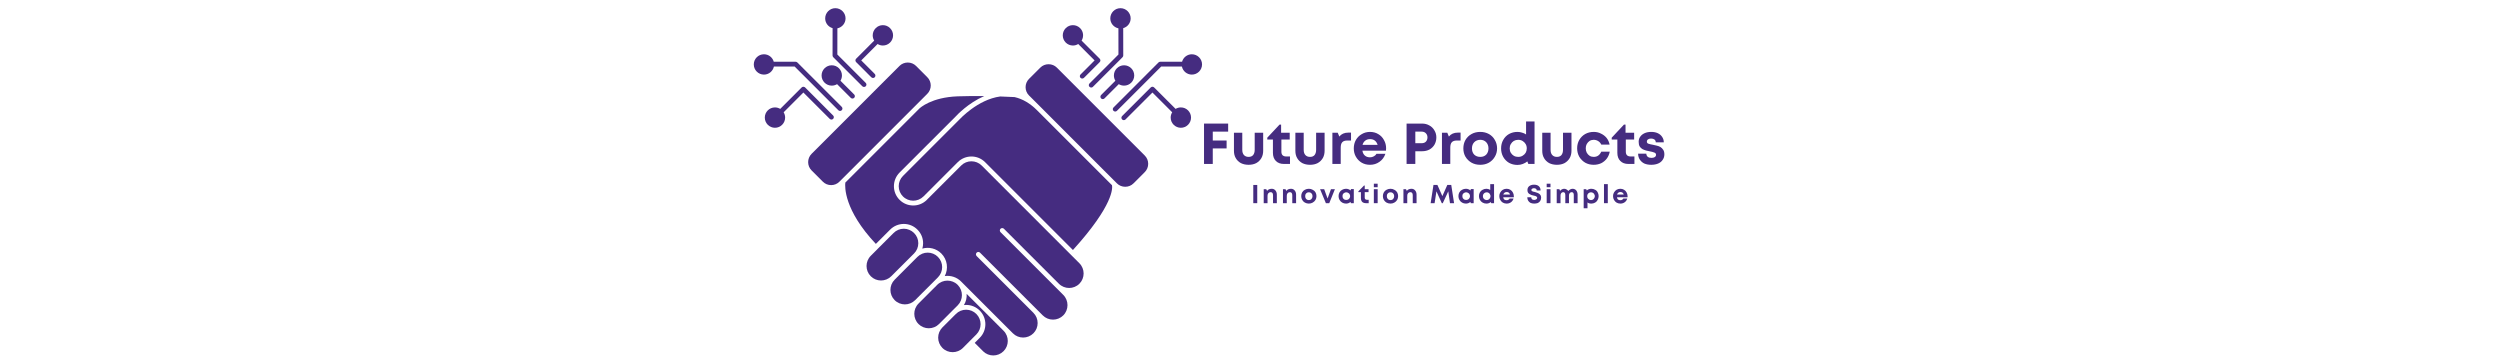 <?xml version="1.0" encoding="UTF-8"?> <svg xmlns="http://www.w3.org/2000/svg" xmlns:xlink="http://www.w3.org/1999/xlink" width="369" zoomAndPan="magnify" viewBox="0 0 276.75 39.75" height="53" preserveAspectRatio="xMidYMid meet" version="1.0"><defs><g></g><clipPath id="59dc41a24a"><path d="M 106 32 L 112 32 L 112 39.5 L 106 39.5 Z M 106 32 " clip-rule="nonzero"></path></clipPath><clipPath id="cbc142cba0"><path d="M 123 6 L 133.332 6 L 133.332 13 L 123 13 Z M 123 6 " clip-rule="nonzero"></path></clipPath><clipPath id="cbf2a6a3df"><path d="M 120 0.906 L 126 0.906 L 126 10 L 120 10 Z M 120 0.906 " clip-rule="nonzero"></path></clipPath><clipPath id="234bfdcb56"><path d="M 83.398 6 L 94 6 L 94 13 L 83.398 13 Z M 83.398 6 " clip-rule="nonzero"></path></clipPath><clipPath id="8c7294e0f4"><path d="M 91 0.906 L 96 0.906 L 96 10 L 91 10 Z M 91 0.906 " clip-rule="nonzero"></path></clipPath></defs><g clip-path="url(#59dc41a24a)"><path fill="#452c80" d="M 111.09 38.879 C 110.469 39.504 109.453 39.504 108.824 38.883 C 108.824 38.883 108.824 38.879 108.824 38.879 L 107.902 37.957 L 108.457 37.398 C 109.289 36.566 109.289 35.215 108.457 34.379 C 108.055 33.977 107.52 33.754 106.949 33.754 C 106.867 33.754 106.789 33.762 106.707 33.77 C 106.938 33.391 107.039 32.957 107.008 32.531 L 111.102 36.621 C 111.719 37.246 111.715 38.258 111.09 38.879 Z M 111.09 38.879 " fill-opacity="1" fill-rule="nonzero"></path></g><path fill="#452c80" d="M 108.082 37.023 L 107.336 37.77 L 106.594 38.516 C 105.969 39.141 104.949 39.141 104.324 38.516 C 104.023 38.211 103.855 37.809 103.855 37.379 C 103.855 36.953 104.023 36.551 104.324 36.246 L 105.676 34.895 L 105.816 34.758 C 106.117 34.453 106.52 34.285 106.949 34.285 C 107.375 34.285 107.781 34.453 108.082 34.758 C 108.707 35.383 108.707 36.398 108.082 37.023 Z M 108.082 37.023 " fill-opacity="1" fill-rule="nonzero"></path><path fill="#452c80" d="M 106.016 33.805 L 105.438 34.379 L 104.695 35.125 L 103.949 35.871 C 103.324 36.496 102.309 36.496 101.68 35.871 C 101.059 35.246 101.055 34.23 101.68 33.605 C 101.68 33.602 101.68 33.602 101.68 33.602 L 103.457 31.824 C 103.461 31.824 103.461 31.824 103.461 31.824 L 103.75 31.531 C 104.375 30.91 105.387 30.91 106.012 31.531 C 106.016 31.535 106.016 31.535 106.016 31.535 L 106.027 31.547 C 106.641 32.172 106.637 33.18 106.016 33.805 Z M 106.016 33.805 " fill-opacity="1" fill-rule="nonzero"></path><path fill="#452c80" d="M 103.828 30.703 L 103.375 31.156 C 103.375 31.16 103.375 31.16 103.375 31.16 L 102.051 32.48 L 101.305 33.227 C 100.68 33.852 99.664 33.852 99.039 33.227 C 98.414 32.602 98.414 31.586 99.039 30.961 L 100.816 29.18 L 101.559 28.438 C 102.188 27.809 103.203 27.809 103.828 28.438 C 104.453 29.062 104.453 30.078 103.828 30.703 Z M 103.828 30.703 " fill-opacity="1" fill-rule="nonzero"></path><path fill="#452c80" d="M 101.656 26.926 C 101.656 27.355 101.488 27.758 101.184 28.062 L 98.66 30.582 C 98.035 31.207 97.02 31.207 96.395 30.582 C 95.77 29.957 95.77 28.941 96.395 28.316 L 97.137 27.574 C 97.137 27.57 97.137 27.57 97.141 27.57 C 97.141 27.57 97.141 27.57 97.141 27.566 L 98.918 25.793 C 99.219 25.488 99.621 25.324 100.051 25.32 C 100.266 25.32 100.473 25.363 100.664 25.445 C 100.855 25.523 101.035 25.641 101.184 25.793 C 101.488 26.094 101.656 26.496 101.656 26.926 Z M 101.656 26.926 " fill-opacity="1" fill-rule="nonzero"></path><path fill="#452c80" d="M 127.105 18.137 C 127.105 18.48 126.973 18.809 126.727 19.051 L 125.477 20.301 C 125.234 20.543 124.91 20.676 124.562 20.676 C 124.215 20.676 123.891 20.543 123.645 20.301 L 118.488 15.145 L 115.172 11.824 C 115.168 11.824 115.168 11.824 115.168 11.82 L 113.91 10.566 C 113.406 10.062 113.406 9.242 113.91 8.734 L 115.164 7.484 C 115.406 7.242 115.73 7.109 116.078 7.109 C 116.426 7.109 116.75 7.242 116.992 7.484 L 126.727 17.219 C 126.973 17.465 127.105 17.789 127.105 18.137 Z M 127.105 18.137 " fill-opacity="1" fill-rule="nonzero"></path><path fill="#452c80" d="M 102.656 10.379 L 101.398 11.641 C 101.387 11.648 101.379 11.656 101.379 11.66 L 94.336 18.703 L 92.922 20.113 C 92.68 20.359 92.355 20.492 92.008 20.492 C 91.66 20.492 91.336 20.359 91.09 20.113 L 89.84 18.863 C 89.336 18.359 89.336 17.539 89.84 17.031 L 99.574 7.297 C 99.816 7.055 100.145 6.922 100.488 6.922 C 100.836 6.922 101.16 7.055 101.406 7.297 L 102.656 8.551 C 103.16 9.055 103.16 9.875 102.656 10.379 Z M 102.656 10.379 " fill-opacity="1" fill-rule="nonzero"></path><path fill="#452c80" d="M 119.488 31.41 C 118.863 32.035 117.844 32.035 117.219 31.41 L 111.133 25.324 C 111.031 25.223 110.863 25.223 110.758 25.324 C 110.656 25.43 110.656 25.598 110.758 25.699 L 117.703 32.645 C 118.328 33.27 118.328 34.289 117.703 34.914 C 117.398 35.215 116.996 35.383 116.57 35.383 C 116.141 35.383 115.738 35.215 115.434 34.914 L 108.488 27.969 C 108.387 27.863 108.219 27.863 108.113 27.969 C 108.012 28.07 108.012 28.238 108.113 28.344 L 114.395 34.625 C 114.395 34.625 114.398 34.625 114.398 34.629 C 114.699 34.93 114.867 35.332 114.867 35.762 C 114.867 36.191 114.699 36.594 114.398 36.895 C 113.77 37.523 112.754 37.523 112.129 36.898 L 111.477 36.246 C 111.473 36.242 111.473 36.238 111.469 36.234 C 111.465 36.234 111.465 36.23 111.461 36.23 L 106.402 31.172 C 106.398 31.168 106.398 31.164 106.391 31.16 C 105.902 30.668 105.227 30.469 104.586 30.559 C 105.008 29.754 104.879 28.734 104.203 28.059 C 103.637 27.492 102.824 27.312 102.102 27.52 C 102.156 27.328 102.188 27.129 102.188 26.926 C 102.188 26.355 101.965 25.82 101.559 25.418 C 101.156 25.012 100.621 24.789 100.051 24.789 C 99.48 24.793 98.945 25.012 98.539 25.418 L 96.957 27 C 93.414 23.242 93.523 20.656 93.578 20.211 L 101.762 12.027 C 101.84 11.949 103.105 10.766 106.027 10.664 C 107.043 10.629 108.051 10.625 108.949 10.637 C 107.172 11.406 105.926 12.75 105.812 12.875 L 99.582 19.102 C 99.18 19.508 98.957 20.043 98.957 20.613 C 98.957 21.184 99.18 21.719 99.582 22.121 C 100.414 22.957 101.77 22.957 102.602 22.125 C 102.605 22.121 102.605 22.121 102.605 22.117 L 106.402 18.324 C 107.027 17.699 108.043 17.699 108.672 18.324 L 119.488 29.141 C 120.113 29.766 120.113 30.785 119.488 31.41 Z M 119.488 31.41 " fill-opacity="1" fill-rule="nonzero"></path><path fill="#452c80" d="M 118.773 27.676 L 109.047 17.949 C 108.629 17.531 108.082 17.324 107.539 17.324 C 106.992 17.324 106.445 17.531 106.027 17.949 L 102.227 21.75 C 102.227 21.75 102.227 21.75 102.223 21.75 C 101.598 22.375 100.582 22.371 99.957 21.746 C 99.656 21.445 99.488 21.043 99.488 20.613 C 99.488 20.184 99.656 19.781 99.957 19.48 L 106.191 13.246 C 106.195 13.242 106.199 13.238 106.203 13.234 C 106.227 13.211 108.234 11.012 110.723 10.68 C 111.527 10.703 112.102 10.734 112.293 10.746 L 112.324 10.75 C 113.203 10.953 114.031 11.438 114.789 12.195 L 123.098 20.504 C 123.156 20.773 123.324 22.66 118.773 27.676 Z M 118.773 27.676 " fill-opacity="1" fill-rule="nonzero"></path><path fill="#452c80" d="M 131.848 13.016 C 131.848 13.637 131.344 14.145 130.723 14.145 C 130.102 14.145 129.594 13.637 129.594 13.016 C 129.594 12.801 129.656 12.602 129.762 12.43 L 127.574 10.242 L 124.742 13.074 C 124.742 13.074 124.742 13.074 124.742 13.078 C 124.738 13.078 124.738 13.078 124.738 13.078 L 124.594 13.223 C 124.543 13.277 124.473 13.301 124.406 13.301 C 124.34 13.301 124.27 13.277 124.219 13.223 C 124.113 13.121 124.113 12.953 124.219 12.848 L 124.367 12.699 C 124.367 12.699 124.371 12.695 124.371 12.695 L 127.387 9.68 C 127.438 9.629 127.508 9.602 127.574 9.602 C 127.641 9.602 127.711 9.629 127.762 9.68 L 129.219 11.137 L 130.141 12.055 C 130.309 11.949 130.508 11.891 130.723 11.891 C 131.344 11.891 131.848 12.395 131.848 13.016 Z M 131.848 13.016 " fill-opacity="1" fill-rule="nonzero"></path><path fill="#452c80" d="M 121.738 6.875 L 120.141 8.473 L 119.988 8.621 C 119.938 8.672 119.871 8.695 119.801 8.695 C 119.734 8.695 119.668 8.672 119.613 8.617 C 119.512 8.516 119.512 8.348 119.617 8.242 L 119.754 8.109 C 119.754 8.102 119.762 8.098 119.766 8.094 L 121.172 6.688 L 120.543 6.059 L 119.359 4.871 C 119.184 4.98 118.984 5.039 118.773 5.039 C 118.473 5.039 118.191 4.922 117.977 4.711 C 117.539 4.27 117.539 3.555 117.977 3.117 C 118.191 2.902 118.473 2.785 118.773 2.785 C 119.074 2.785 119.355 2.902 119.57 3.117 C 119.945 3.488 119.996 4.062 119.734 4.496 L 121.734 6.496 C 121.762 6.523 121.781 6.555 121.793 6.586 C 121.809 6.617 121.816 6.652 121.816 6.688 C 121.816 6.758 121.785 6.824 121.738 6.875 Z M 121.738 6.875 " fill-opacity="1" fill-rule="nonzero"></path><g clip-path="url(#cbc142cba0)"><path fill="#452c80" d="M 133.066 7.133 C 133.066 7.754 132.559 8.258 131.938 8.258 C 131.398 8.258 130.945 7.875 130.836 7.367 L 128.543 7.367 L 123.641 12.27 C 123.59 12.32 123.52 12.348 123.453 12.348 C 123.387 12.348 123.316 12.32 123.266 12.27 C 123.16 12.168 123.16 12 123.266 11.895 L 128.246 6.914 C 128.297 6.863 128.363 6.836 128.434 6.836 L 130.855 6.836 C 130.984 6.359 131.422 6.008 131.938 6.008 C 132.559 6.008 133.066 6.512 133.066 7.133 Z M 133.066 7.133 " fill-opacity="1" fill-rule="nonzero"></path></g><g clip-path="url(#cbf2a6a3df)"><path fill="#452c80" d="M 124.266 6.332 L 120.984 9.613 C 120.934 9.664 120.867 9.691 120.797 9.691 C 120.73 9.691 120.66 9.664 120.609 9.613 C 120.504 9.512 120.504 9.344 120.609 9.238 L 123.812 6.035 L 123.809 3.137 C 123.297 3.031 122.91 2.578 122.91 2.035 C 122.91 1.414 123.414 0.906 124.035 0.906 C 124.656 0.906 125.164 1.414 125.164 2.035 C 125.164 2.551 124.812 2.984 124.34 3.117 L 124.344 6.145 C 124.344 6.215 124.316 6.281 124.266 6.332 Z M 124.266 6.332 " fill-opacity="1" fill-rule="nonzero"></path></g><path fill="#452c80" d="M 123.805 9.359 L 122.414 10.746 C 122.414 10.75 122.41 10.75 122.41 10.75 C 122.41 10.754 122.406 10.754 122.406 10.754 L 122.266 10.895 C 122.215 10.949 122.145 10.973 122.078 10.973 C 122.012 10.973 121.941 10.949 121.891 10.895 C 121.789 10.793 121.789 10.625 121.891 10.52 L 122.035 10.375 C 122.035 10.375 122.039 10.371 122.039 10.371 L 123.473 8.938 C 123.367 8.77 123.309 8.57 123.309 8.355 C 123.309 7.734 123.812 7.227 124.434 7.227 C 125.055 7.227 125.559 7.734 125.559 8.355 C 125.559 8.977 125.055 9.48 124.434 9.48 C 124.219 9.48 124.02 9.418 123.848 9.316 Z M 123.805 9.359 " fill-opacity="1" fill-rule="nonzero"></path><path fill="#452c80" d="M 94.555 10.457 C 94.66 10.559 94.66 10.73 94.555 10.832 C 94.504 10.883 94.434 10.91 94.367 10.91 C 94.301 10.91 94.23 10.883 94.18 10.832 L 94.098 10.75 C 94.098 10.746 94.094 10.746 94.094 10.746 L 92.664 9.316 C 92.492 9.418 92.293 9.48 92.078 9.48 C 91.457 9.48 90.949 8.977 90.949 8.355 C 90.949 7.734 91.457 7.227 92.078 7.227 C 92.699 7.227 93.203 7.734 93.203 8.355 C 93.203 8.57 93.141 8.77 93.039 8.938 L 94.469 10.371 C 94.477 10.375 94.48 10.379 94.484 10.387 Z M 94.555 10.457 " fill-opacity="1" fill-rule="nonzero"></path><path fill="#452c80" d="M 98.531 4.711 C 98.32 4.922 98.035 5.039 97.734 5.039 C 97.527 5.039 97.324 4.98 97.152 4.871 L 95.34 6.688 L 96.746 8.094 L 96.758 8.109 L 96.832 8.18 C 96.934 8.281 96.934 8.449 96.832 8.555 C 96.781 8.605 96.711 8.633 96.645 8.633 C 96.578 8.633 96.508 8.605 96.457 8.555 L 96.375 8.473 C 96.371 8.473 96.371 8.473 96.371 8.473 L 94.773 6.875 C 94.723 6.824 94.695 6.758 94.695 6.688 C 94.695 6.617 94.723 6.547 94.773 6.5 L 96.773 4.496 C 96.668 4.324 96.609 4.121 96.609 3.914 C 96.609 3.613 96.727 3.328 96.941 3.117 C 97.152 2.902 97.434 2.785 97.738 2.785 C 98.039 2.785 98.32 2.902 98.531 3.117 C 98.973 3.555 98.973 4.27 98.531 4.711 Z M 98.531 4.711 " fill-opacity="1" fill-rule="nonzero"></path><g clip-path="url(#234bfdcb56)"><path fill="#452c80" d="M 93.18 12.203 C 93.129 12.258 93.062 12.281 92.992 12.281 C 92.926 12.281 92.855 12.258 92.805 12.203 L 87.969 7.367 L 85.672 7.367 C 85.562 7.875 85.113 8.258 84.57 8.258 C 83.949 8.258 83.445 7.754 83.445 7.133 C 83.445 6.512 83.949 6.008 84.57 6.008 C 85.09 6.008 85.523 6.359 85.656 6.836 L 88.078 6.836 C 88.148 6.836 88.215 6.863 88.266 6.914 L 93.18 11.828 C 93.285 11.934 93.285 12.102 93.18 12.203 Z M 93.18 12.203 " fill-opacity="1" fill-rule="nonzero"></path></g><g clip-path="url(#8c7294e0f4)"><path fill="#452c80" d="M 95.836 9.176 C 95.941 9.277 95.941 9.445 95.836 9.551 C 95.785 9.602 95.719 9.625 95.648 9.625 C 95.582 9.625 95.512 9.602 95.461 9.551 L 92.242 6.332 C 92.195 6.281 92.164 6.215 92.164 6.145 L 92.168 3.117 C 91.695 2.984 91.348 2.551 91.348 2.035 C 91.348 1.414 91.855 0.906 92.473 0.906 C 93.094 0.906 93.602 1.414 93.602 2.035 C 93.602 2.578 93.215 3.031 92.699 3.137 L 92.695 6.035 Z M 95.836 9.176 " fill-opacity="1" fill-rule="nonzero"></path></g><path fill="#452c80" d="M 92.227 12.785 C 92.332 12.887 92.332 13.055 92.227 13.16 C 92.176 13.211 92.105 13.238 92.039 13.238 C 91.973 13.238 91.902 13.211 91.852 13.16 L 88.934 10.242 L 86.75 12.43 C 86.852 12.602 86.914 12.801 86.914 13.016 C 86.914 13.637 86.41 14.145 85.789 14.145 C 85.168 14.145 84.664 13.637 84.664 13.016 C 84.664 12.395 85.168 11.891 85.789 11.891 C 86.004 11.891 86.203 11.953 86.371 12.055 L 88.746 9.68 C 88.762 9.668 88.773 9.656 88.789 9.645 C 88.805 9.637 88.82 9.629 88.836 9.621 C 88.914 9.59 89.004 9.598 89.078 9.645 C 89.078 9.645 89.078 9.645 89.082 9.645 C 89.082 9.648 89.086 9.648 89.086 9.648 C 89.098 9.66 89.113 9.668 89.125 9.68 L 92.141 12.699 C 92.148 12.703 92.152 12.707 92.156 12.711 Z M 92.227 12.785 " fill-opacity="1" fill-rule="nonzero"></path><g fill="#452c80" fill-opacity="1"><g transform="translate(132.769, 18.149)"><g><path d="M 3.188 -3.578 L 1.484 -3.578 L 1.484 -2.594 L 3.016 -2.594 L 3.016 -1.719 L 1.484 -1.719 L 1.484 0 L 0.516 0 L 0.516 -4.469 L 3.188 -4.469 Z M 3.188 -3.578 "></path></g></g></g><g fill="#452c80" fill-opacity="1"><g transform="translate(136.192, 18.149)"><g><path d="M 2.031 0.094 C 1.707 0.094 1.422 0.031 1.172 -0.094 C 0.93 -0.227 0.742 -0.41 0.609 -0.641 C 0.473 -0.867 0.406 -1.141 0.406 -1.453 L 0.406 -3.453 L 1.328 -3.453 L 1.328 -1.562 C 1.328 -1.312 1.391 -1.117 1.516 -0.984 C 1.641 -0.848 1.812 -0.781 2.031 -0.781 C 2.25 -0.781 2.414 -0.848 2.531 -0.984 C 2.645 -1.129 2.703 -1.32 2.703 -1.562 L 2.703 -3.453 L 3.641 -3.453 L 3.641 -1.453 C 3.641 -1.141 3.57 -0.867 3.438 -0.641 C 3.301 -0.41 3.113 -0.227 2.875 -0.094 C 2.633 0.031 2.352 0.094 2.031 0.094 Z M 2.031 0.094 "></path></g></g></g><g fill="#452c80" fill-opacity="1"><g transform="translate(140.241, 18.149)"><g><path d="M 2.141 -0.828 L 2.562 -0.828 L 2.562 0 L 1.891 0 C 1.516 0 1.219 -0.109 1 -0.328 C 0.781 -0.547 0.672 -0.848 0.672 -1.234 L 0.672 -2.703 L 0.047 -2.703 L 0.047 -2.906 L 1.406 -4.359 L 1.578 -4.359 L 1.578 -3.453 L 2.531 -3.453 L 2.531 -2.703 L 1.609 -2.703 L 1.609 -1.359 C 1.609 -1.191 1.648 -1.062 1.734 -0.969 C 1.828 -0.875 1.961 -0.828 2.141 -0.828 Z M 2.141 -0.828 "></path></g></g></g><g fill="#452c80" fill-opacity="1"><g transform="translate(142.992, 18.149)"><g><path d="M 2.031 0.094 C 1.707 0.094 1.422 0.031 1.172 -0.094 C 0.93 -0.227 0.742 -0.41 0.609 -0.641 C 0.473 -0.867 0.406 -1.141 0.406 -1.453 L 0.406 -3.453 L 1.328 -3.453 L 1.328 -1.562 C 1.328 -1.312 1.391 -1.117 1.516 -0.984 C 1.641 -0.848 1.812 -0.781 2.031 -0.781 C 2.25 -0.781 2.414 -0.848 2.531 -0.984 C 2.645 -1.129 2.703 -1.32 2.703 -1.562 L 2.703 -3.453 L 3.641 -3.453 L 3.641 -1.453 C 3.641 -1.141 3.57 -0.867 3.438 -0.641 C 3.301 -0.41 3.113 -0.227 2.875 -0.094 C 2.633 0.031 2.352 0.094 2.031 0.094 Z M 2.031 0.094 "></path></g></g></g><g fill="#452c80" fill-opacity="1"><g transform="translate(147.042, 18.149)"><g><path d="M 2.219 -3.469 L 2.516 -3.469 L 2.516 -2.594 L 2.109 -2.594 C 1.848 -2.594 1.66 -2.531 1.547 -2.406 C 1.43 -2.281 1.375 -2.078 1.375 -1.797 L 1.375 0 L 0.453 0 L 0.453 -3.453 L 1.047 -3.453 L 1.219 -3.031 C 1.445 -3.32 1.781 -3.469 2.219 -3.469 Z M 2.219 -3.469 "></path></g></g></g><g fill="#452c80" fill-opacity="1"><g transform="translate(149.645, 18.149)"><g><path d="M 3.797 -1.734 C 3.797 -1.648 3.789 -1.562 3.781 -1.469 L 1.172 -1.469 C 1.211 -1.227 1.305 -1.047 1.453 -0.922 C 1.598 -0.797 1.785 -0.734 2.016 -0.734 C 2.172 -0.734 2.312 -0.77 2.438 -0.844 C 2.57 -0.914 2.672 -1.008 2.734 -1.125 L 3.719 -1.125 C 3.594 -0.75 3.375 -0.453 3.062 -0.234 C 2.758 -0.016 2.41 0.094 2.016 0.094 C 1.672 0.094 1.363 0.016 1.094 -0.141 C 0.82 -0.305 0.609 -0.523 0.453 -0.797 C 0.297 -1.066 0.219 -1.375 0.219 -1.719 C 0.219 -2.07 0.297 -2.383 0.453 -2.656 C 0.609 -2.926 0.82 -3.141 1.094 -3.297 C 1.363 -3.461 1.672 -3.547 2.016 -3.547 C 2.367 -3.547 2.676 -3.461 2.938 -3.297 C 3.207 -3.141 3.414 -2.922 3.562 -2.641 C 3.719 -2.367 3.797 -2.066 3.797 -1.734 Z M 2.016 -2.75 C 1.805 -2.75 1.629 -2.691 1.484 -2.578 C 1.336 -2.461 1.238 -2.305 1.188 -2.109 L 2.859 -2.109 C 2.723 -2.535 2.441 -2.75 2.016 -2.75 Z M 2.016 -2.75 "></path></g></g></g><g fill="#452c80" fill-opacity="1"><g transform="translate(153.663, 18.149)"><g></g></g></g><g fill="#452c80" fill-opacity="1"><g transform="translate(155.192, 18.149)"><g><path d="M 2.234 -4.469 C 2.535 -4.469 2.801 -4.398 3.031 -4.266 C 3.27 -4.141 3.457 -3.957 3.594 -3.719 C 3.738 -3.488 3.812 -3.227 3.812 -2.938 C 3.812 -2.645 3.742 -2.379 3.609 -2.141 C 3.473 -1.91 3.285 -1.727 3.047 -1.594 C 2.805 -1.469 2.535 -1.406 2.234 -1.406 L 1.484 -1.406 L 1.484 0 L 0.516 0 L 0.516 -4.469 Z M 2.188 -2.297 C 2.383 -2.297 2.539 -2.352 2.656 -2.469 C 2.77 -2.594 2.828 -2.75 2.828 -2.938 C 2.828 -3.125 2.77 -3.273 2.656 -3.391 C 2.539 -3.516 2.383 -3.578 2.188 -3.578 L 1.484 -3.578 L 1.484 -2.297 Z M 2.188 -2.297 "></path></g></g></g><g fill="#452c80" fill-opacity="1"><g transform="translate(159.171, 18.149)"><g><path d="M 2.219 -3.469 L 2.516 -3.469 L 2.516 -2.594 L 2.109 -2.594 C 1.848 -2.594 1.66 -2.531 1.547 -2.406 C 1.43 -2.281 1.375 -2.078 1.375 -1.797 L 1.375 0 L 0.453 0 L 0.453 -3.453 L 1.047 -3.453 L 1.219 -3.031 C 1.445 -3.32 1.781 -3.469 2.219 -3.469 Z M 2.219 -3.469 "></path></g></g></g><g fill="#452c80" fill-opacity="1"><g transform="translate(161.774, 18.149)"><g><path d="M 2.094 0.094 C 1.727 0.094 1.406 0.016 1.125 -0.141 C 0.844 -0.305 0.617 -0.523 0.453 -0.797 C 0.297 -1.066 0.219 -1.375 0.219 -1.719 C 0.219 -2.07 0.297 -2.383 0.453 -2.656 C 0.617 -2.938 0.844 -3.156 1.125 -3.312 C 1.406 -3.469 1.727 -3.547 2.094 -3.547 C 2.445 -3.547 2.766 -3.469 3.047 -3.312 C 3.328 -3.156 3.547 -2.938 3.703 -2.656 C 3.867 -2.383 3.953 -2.07 3.953 -1.719 C 3.953 -1.375 3.867 -1.066 3.703 -0.797 C 3.547 -0.523 3.328 -0.305 3.047 -0.141 C 2.766 0.016 2.445 0.094 2.094 0.094 Z M 2.094 -0.781 C 2.363 -0.781 2.582 -0.863 2.75 -1.031 C 2.914 -1.207 3 -1.438 3 -1.719 C 3 -2 2.914 -2.227 2.75 -2.406 C 2.582 -2.582 2.363 -2.672 2.094 -2.672 C 1.82 -2.672 1.598 -2.582 1.422 -2.406 C 1.254 -2.227 1.172 -2 1.172 -1.719 C 1.172 -1.438 1.254 -1.207 1.422 -1.031 C 1.598 -0.863 1.82 -0.781 2.094 -0.781 Z M 2.094 -0.781 "></path></g></g></g><g fill="#452c80" fill-opacity="1"><g transform="translate(165.952, 18.149)"><g><path d="M 2.984 -4.703 L 3.922 -4.703 L 3.922 0 L 3.234 0 L 3.125 -0.281 C 2.977 -0.164 2.812 -0.07 2.625 0 C 2.445 0.07 2.25 0.109 2.031 0.109 C 1.688 0.109 1.375 0.031 1.094 -0.125 C 0.82 -0.289 0.609 -0.508 0.453 -0.781 C 0.297 -1.062 0.219 -1.375 0.219 -1.719 C 0.219 -2.07 0.297 -2.383 0.453 -2.656 C 0.609 -2.938 0.82 -3.156 1.094 -3.312 C 1.375 -3.469 1.688 -3.547 2.031 -3.547 C 2.207 -3.547 2.375 -3.52 2.531 -3.469 C 2.695 -3.426 2.848 -3.359 2.984 -3.266 Z M 2.109 -0.781 C 2.297 -0.781 2.457 -0.82 2.594 -0.906 C 2.738 -0.988 2.852 -1.098 2.938 -1.234 C 3.02 -1.379 3.062 -1.539 3.062 -1.719 C 3.062 -1.906 3.02 -2.066 2.938 -2.203 C 2.852 -2.348 2.738 -2.461 2.594 -2.547 C 2.457 -2.629 2.297 -2.672 2.109 -2.672 C 1.93 -2.672 1.77 -2.629 1.625 -2.547 C 1.488 -2.461 1.379 -2.348 1.297 -2.203 C 1.211 -2.066 1.172 -1.906 1.172 -1.719 C 1.172 -1.539 1.211 -1.379 1.297 -1.234 C 1.379 -1.098 1.488 -0.988 1.625 -0.906 C 1.77 -0.82 1.93 -0.781 2.109 -0.781 Z M 2.109 -0.781 "></path></g></g></g><g fill="#452c80" fill-opacity="1"><g transform="translate(170.321, 18.149)"><g><path d="M 2.031 0.094 C 1.707 0.094 1.422 0.031 1.172 -0.094 C 0.93 -0.227 0.742 -0.41 0.609 -0.641 C 0.473 -0.867 0.406 -1.141 0.406 -1.453 L 0.406 -3.453 L 1.328 -3.453 L 1.328 -1.562 C 1.328 -1.312 1.391 -1.117 1.516 -0.984 C 1.641 -0.848 1.812 -0.781 2.031 -0.781 C 2.25 -0.781 2.414 -0.848 2.531 -0.984 C 2.645 -1.129 2.703 -1.32 2.703 -1.562 L 2.703 -3.453 L 3.641 -3.453 L 3.641 -1.453 C 3.641 -1.141 3.57 -0.867 3.438 -0.641 C 3.301 -0.41 3.113 -0.227 2.875 -0.094 C 2.633 0.031 2.352 0.094 2.031 0.094 Z M 2.031 0.094 "></path></g></g></g><g fill="#452c80" fill-opacity="1"><g transform="translate(174.371, 18.149)"><g><path d="M 2.047 0.094 C 1.703 0.094 1.391 0.016 1.109 -0.141 C 0.836 -0.305 0.617 -0.523 0.453 -0.797 C 0.297 -1.078 0.219 -1.391 0.219 -1.734 C 0.219 -2.078 0.297 -2.383 0.453 -2.656 C 0.617 -2.938 0.836 -3.156 1.109 -3.312 C 1.391 -3.469 1.707 -3.547 2.062 -3.547 C 2.352 -3.547 2.617 -3.484 2.859 -3.359 C 3.109 -3.242 3.316 -3.082 3.484 -2.875 C 3.648 -2.664 3.758 -2.422 3.812 -2.141 L 2.891 -2.141 C 2.816 -2.305 2.703 -2.438 2.547 -2.531 C 2.398 -2.625 2.234 -2.672 2.047 -2.672 C 1.879 -2.672 1.727 -2.629 1.594 -2.547 C 1.469 -2.461 1.363 -2.348 1.281 -2.203 C 1.207 -2.066 1.172 -1.91 1.172 -1.734 C 1.172 -1.555 1.207 -1.395 1.281 -1.25 C 1.363 -1.102 1.469 -0.988 1.594 -0.906 C 1.727 -0.82 1.879 -0.781 2.047 -0.781 C 2.242 -0.781 2.41 -0.828 2.547 -0.922 C 2.691 -1.023 2.805 -1.172 2.891 -1.359 L 3.828 -1.359 C 3.773 -1.066 3.664 -0.812 3.5 -0.594 C 3.332 -0.375 3.125 -0.203 2.875 -0.078 C 2.625 0.035 2.348 0.094 2.047 0.094 Z M 2.047 0.094 "></path></g></g></g><g fill="#452c80" fill-opacity="1"><g transform="translate(178.369, 18.149)"><g><path d="M 2.141 -0.828 L 2.562 -0.828 L 2.562 0 L 1.891 0 C 1.516 0 1.219 -0.109 1 -0.328 C 0.781 -0.547 0.672 -0.848 0.672 -1.234 L 0.672 -2.703 L 0.047 -2.703 L 0.047 -2.906 L 1.406 -4.359 L 1.578 -4.359 L 1.578 -3.453 L 2.531 -3.453 L 2.531 -2.703 L 1.609 -2.703 L 1.609 -1.359 C 1.609 -1.191 1.648 -1.062 1.734 -0.969 C 1.828 -0.875 1.961 -0.828 2.141 -0.828 Z M 2.141 -0.828 "></path></g></g></g><g fill="#452c80" fill-opacity="1"><g transform="translate(181.12, 18.149)"><g><path d="M 1.672 0.094 C 1.379 0.094 1.125 0.047 0.906 -0.047 C 0.695 -0.148 0.531 -0.297 0.406 -0.484 C 0.281 -0.672 0.219 -0.891 0.219 -1.141 L 1.125 -1.141 C 1.133 -0.984 1.191 -0.863 1.297 -0.781 C 1.398 -0.707 1.535 -0.672 1.703 -0.672 C 1.836 -0.672 1.953 -0.695 2.047 -0.75 C 2.148 -0.812 2.203 -0.898 2.203 -1.016 C 2.203 -1.141 2.133 -1.223 2 -1.266 C 1.875 -1.316 1.719 -1.359 1.531 -1.391 C 1.395 -1.41 1.254 -1.441 1.109 -1.484 C 0.961 -1.523 0.828 -1.578 0.703 -1.641 C 0.578 -1.711 0.473 -1.812 0.391 -1.938 C 0.316 -2.07 0.281 -2.242 0.281 -2.453 C 0.281 -2.672 0.336 -2.859 0.453 -3.016 C 0.566 -3.18 0.727 -3.312 0.938 -3.406 C 1.145 -3.5 1.391 -3.547 1.672 -3.547 C 1.953 -3.547 2.191 -3.5 2.391 -3.406 C 2.598 -3.312 2.758 -3.176 2.875 -3 C 3 -2.82 3.062 -2.617 3.062 -2.391 L 2.172 -2.391 C 2.172 -2.523 2.125 -2.629 2.031 -2.703 C 1.938 -2.773 1.812 -2.812 1.656 -2.812 C 1.508 -2.812 1.395 -2.781 1.312 -2.719 C 1.227 -2.656 1.188 -2.57 1.188 -2.469 C 1.188 -2.352 1.25 -2.273 1.375 -2.234 C 1.508 -2.191 1.664 -2.156 1.844 -2.125 C 1.977 -2.102 2.117 -2.07 2.266 -2.031 C 2.422 -2 2.562 -1.945 2.688 -1.875 C 2.812 -1.801 2.914 -1.695 3 -1.562 C 3.082 -1.438 3.125 -1.27 3.125 -1.062 C 3.125 -0.832 3.062 -0.629 2.938 -0.453 C 2.82 -0.273 2.656 -0.141 2.438 -0.047 C 2.219 0.047 1.961 0.094 1.672 0.094 Z M 1.672 0.094 "></path></g></g></g><g fill="#452c80" fill-opacity="1"><g transform="translate(184.479, 18.149)"><g></g></g></g><g fill="#452c80" fill-opacity="1"><g transform="translate(138.505, 22.491)"><g><path d="M 0.234 0 L 0.234 -2.016 L 0.672 -2.016 L 0.672 0 Z M 0.234 0 "></path></g></g></g><g fill="#452c80" fill-opacity="1"><g transform="translate(139.69, 22.491)"><g><path d="M 1.094 -1.594 C 1.258 -1.594 1.395 -1.531 1.5 -1.406 C 1.602 -1.289 1.656 -1.133 1.656 -0.938 L 1.656 0 L 1.234 0 L 1.234 -0.875 C 1.234 -1.102 1.145 -1.219 0.969 -1.219 C 0.863 -1.219 0.781 -1.18 0.719 -1.109 C 0.656 -1.035 0.625 -0.938 0.625 -0.812 L 0.625 0 L 0.203 0 L 0.203 -1.547 L 0.484 -1.547 L 0.578 -1.359 C 0.629 -1.43 0.695 -1.488 0.781 -1.531 C 0.875 -1.57 0.977 -1.594 1.094 -1.594 Z M 1.094 -1.594 "></path></g></g></g><g fill="#452c80" fill-opacity="1"><g transform="translate(141.821, 22.491)"><g><path d="M 1.094 -1.594 C 1.258 -1.594 1.395 -1.531 1.5 -1.406 C 1.602 -1.289 1.656 -1.133 1.656 -0.938 L 1.656 0 L 1.234 0 L 1.234 -0.875 C 1.234 -1.102 1.145 -1.219 0.969 -1.219 C 0.863 -1.219 0.781 -1.18 0.719 -1.109 C 0.656 -1.035 0.625 -0.938 0.625 -0.812 L 0.625 0 L 0.203 0 L 0.203 -1.547 L 0.484 -1.547 L 0.578 -1.359 C 0.629 -1.43 0.695 -1.488 0.781 -1.531 C 0.875 -1.57 0.977 -1.594 1.094 -1.594 Z M 1.094 -1.594 "></path></g></g></g><g fill="#452c80" fill-opacity="1"><g transform="translate(143.952, 22.491)"><g><path d="M 0.938 0.047 C 0.781 0.047 0.633 0.008 0.5 -0.062 C 0.375 -0.133 0.273 -0.234 0.203 -0.359 C 0.129 -0.484 0.094 -0.625 0.094 -0.781 C 0.094 -0.938 0.129 -1.078 0.203 -1.203 C 0.273 -1.328 0.375 -1.422 0.5 -1.484 C 0.633 -1.555 0.781 -1.594 0.938 -1.594 C 1.094 -1.594 1.234 -1.555 1.359 -1.484 C 1.492 -1.422 1.598 -1.328 1.672 -1.203 C 1.742 -1.078 1.781 -0.938 1.781 -0.781 C 1.781 -0.625 1.742 -0.484 1.672 -0.359 C 1.598 -0.234 1.492 -0.133 1.359 -0.062 C 1.234 0.008 1.094 0.047 0.938 0.047 Z M 0.938 -0.344 C 1.062 -0.344 1.16 -0.383 1.234 -0.469 C 1.305 -0.551 1.344 -0.656 1.344 -0.781 C 1.344 -0.906 1.305 -1.004 1.234 -1.078 C 1.16 -1.16 1.062 -1.203 0.938 -1.203 C 0.812 -1.203 0.711 -1.16 0.641 -1.078 C 0.566 -1.004 0.531 -0.906 0.531 -0.781 C 0.531 -0.656 0.566 -0.551 0.641 -0.469 C 0.711 -0.383 0.812 -0.344 0.938 -0.344 Z M 0.938 -0.344 "></path></g></g></g><g fill="#452c80" fill-opacity="1"><g transform="translate(146.118, 22.491)"><g><path d="M 1.219 -1.547 L 1.656 -1.547 L 1.031 0 L 0.656 0 L 0.016 -1.547 L 0.469 -1.547 L 0.844 -0.516 Z M 1.219 -1.547 "></path></g></g></g><g fill="#452c80" fill-opacity="1"><g transform="translate(148.085, 22.491)"><g><path d="M 1.469 -1.562 L 1.781 -1.562 L 1.781 0 L 1.453 0 L 1.422 -0.141 C 1.348 -0.078 1.27 -0.031 1.188 0 C 1.102 0.031 1.016 0.047 0.922 0.047 C 0.766 0.047 0.625 0.008 0.5 -0.062 C 0.375 -0.133 0.273 -0.234 0.203 -0.359 C 0.129 -0.484 0.094 -0.625 0.094 -0.781 C 0.094 -0.938 0.129 -1.078 0.203 -1.203 C 0.273 -1.328 0.375 -1.422 0.5 -1.484 C 0.625 -1.555 0.766 -1.594 0.922 -1.594 C 1.016 -1.594 1.102 -1.578 1.188 -1.547 C 1.281 -1.516 1.359 -1.469 1.422 -1.406 Z M 0.953 -0.359 C 1.023 -0.359 1.094 -0.375 1.156 -0.406 C 1.227 -0.445 1.281 -0.5 1.312 -0.562 C 1.352 -0.625 1.375 -0.695 1.375 -0.781 C 1.375 -0.863 1.352 -0.938 1.312 -1 C 1.281 -1.062 1.227 -1.109 1.156 -1.141 C 1.094 -1.18 1.023 -1.203 0.953 -1.203 C 0.867 -1.203 0.797 -1.18 0.734 -1.141 C 0.672 -1.109 0.617 -1.062 0.578 -1 C 0.547 -0.938 0.531 -0.863 0.531 -0.781 C 0.531 -0.695 0.547 -0.625 0.578 -0.562 C 0.617 -0.5 0.672 -0.445 0.734 -0.406 C 0.797 -0.375 0.867 -0.359 0.953 -0.359 Z M 0.953 -0.359 "></path></g></g></g><g fill="#452c80" fill-opacity="1"><g transform="translate(150.357, 22.491)"><g><path d="M 0.953 -0.375 L 1.156 -0.375 L 1.156 0 L 0.859 0 C 0.68 0 0.539 -0.047 0.438 -0.141 C 0.344 -0.242 0.297 -0.383 0.297 -0.562 L 0.297 -1.219 L 0.016 -1.219 L 0.016 -1.312 L 0.641 -1.953 L 0.719 -1.953 L 0.719 -1.547 L 1.141 -1.547 L 1.141 -1.219 L 0.719 -1.219 L 0.719 -0.609 C 0.719 -0.535 0.738 -0.477 0.781 -0.438 C 0.82 -0.395 0.879 -0.375 0.953 -0.375 Z M 0.953 -0.375 "></path></g></g></g><g fill="#452c80" fill-opacity="1"><g transform="translate(151.881, 22.491)"><g><path d="M 0.203 -1.766 L 0.203 -2.156 L 0.625 -2.156 L 0.625 -1.766 Z M 0.203 0 L 0.203 -1.547 L 0.625 -1.547 L 0.625 0 Z M 0.203 0 "></path></g></g></g><g fill="#452c80" fill-opacity="1"><g transform="translate(152.991, 22.491)"><g><path d="M 0.938 0.047 C 0.781 0.047 0.633 0.008 0.5 -0.062 C 0.375 -0.133 0.273 -0.234 0.203 -0.359 C 0.129 -0.484 0.094 -0.625 0.094 -0.781 C 0.094 -0.938 0.129 -1.078 0.203 -1.203 C 0.273 -1.328 0.375 -1.422 0.5 -1.484 C 0.633 -1.555 0.781 -1.594 0.938 -1.594 C 1.094 -1.594 1.234 -1.555 1.359 -1.484 C 1.492 -1.422 1.598 -1.328 1.672 -1.203 C 1.742 -1.078 1.781 -0.938 1.781 -0.781 C 1.781 -0.625 1.742 -0.484 1.672 -0.359 C 1.598 -0.234 1.492 -0.133 1.359 -0.062 C 1.234 0.008 1.094 0.047 0.938 0.047 Z M 0.938 -0.344 C 1.062 -0.344 1.16 -0.383 1.234 -0.469 C 1.305 -0.551 1.344 -0.656 1.344 -0.781 C 1.344 -0.906 1.305 -1.004 1.234 -1.078 C 1.16 -1.16 1.062 -1.203 0.938 -1.203 C 0.812 -1.203 0.711 -1.16 0.641 -1.078 C 0.566 -1.004 0.531 -0.906 0.531 -0.781 C 0.531 -0.656 0.566 -0.551 0.641 -0.469 C 0.711 -0.383 0.812 -0.344 0.938 -0.344 Z M 0.938 -0.344 "></path></g></g></g><g fill="#452c80" fill-opacity="1"><g transform="translate(155.157, 22.491)"><g><path d="M 1.094 -1.594 C 1.258 -1.594 1.395 -1.531 1.5 -1.406 C 1.602 -1.289 1.656 -1.133 1.656 -0.938 L 1.656 0 L 1.234 0 L 1.234 -0.875 C 1.234 -1.102 1.145 -1.219 0.969 -1.219 C 0.863 -1.219 0.781 -1.18 0.719 -1.109 C 0.656 -1.035 0.625 -0.938 0.625 -0.812 L 0.625 0 L 0.203 0 L 0.203 -1.547 L 0.484 -1.547 L 0.578 -1.359 C 0.629 -1.43 0.695 -1.488 0.781 -1.531 C 0.875 -1.57 0.977 -1.594 1.094 -1.594 Z M 1.094 -1.594 "></path></g></g></g><g fill="#452c80" fill-opacity="1"><g transform="translate(157.288, 22.491)"><g></g></g></g><g fill="#452c80" fill-opacity="1"><g transform="translate(158.263, 22.491)"><g><path d="M 2.703 0 L 2.25 0 L 2.062 -1.312 L 1.453 0 L 1.344 0 L 0.75 -1.312 L 0.547 0 L 0.109 0 L 0.422 -2.016 L 0.859 -2.016 L 1.406 -0.781 L 1.953 -2.016 L 2.391 -2.016 Z M 2.703 0 "></path></g></g></g><g fill="#452c80" fill-opacity="1"><g transform="translate(161.354, 22.491)"><g><path d="M 1.469 -1.562 L 1.781 -1.562 L 1.781 0 L 1.453 0 L 1.422 -0.141 C 1.348 -0.078 1.27 -0.031 1.188 0 C 1.102 0.031 1.016 0.047 0.922 0.047 C 0.766 0.047 0.625 0.008 0.5 -0.062 C 0.375 -0.133 0.273 -0.234 0.203 -0.359 C 0.129 -0.484 0.094 -0.625 0.094 -0.781 C 0.094 -0.938 0.129 -1.078 0.203 -1.203 C 0.273 -1.328 0.375 -1.422 0.5 -1.484 C 0.625 -1.555 0.766 -1.594 0.922 -1.594 C 1.016 -1.594 1.102 -1.578 1.188 -1.547 C 1.281 -1.516 1.359 -1.469 1.422 -1.406 Z M 0.953 -0.359 C 1.023 -0.359 1.094 -0.375 1.156 -0.406 C 1.227 -0.445 1.281 -0.5 1.312 -0.562 C 1.352 -0.625 1.375 -0.695 1.375 -0.781 C 1.375 -0.863 1.352 -0.938 1.312 -1 C 1.281 -1.062 1.227 -1.109 1.156 -1.141 C 1.094 -1.18 1.023 -1.203 0.953 -1.203 C 0.867 -1.203 0.797 -1.18 0.734 -1.141 C 0.672 -1.109 0.617 -1.062 0.578 -1 C 0.547 -0.938 0.531 -0.863 0.531 -0.781 C 0.531 -0.695 0.547 -0.625 0.578 -0.562 C 0.617 -0.5 0.672 -0.445 0.734 -0.406 C 0.797 -0.375 0.867 -0.359 0.953 -0.359 Z M 0.953 -0.359 "></path></g></g></g><g fill="#452c80" fill-opacity="1"><g transform="translate(163.626, 22.491)"><g><path d="M 1.344 -2.109 L 1.766 -2.109 L 1.766 0 L 1.453 0 L 1.406 -0.125 C 1.344 -0.07 1.27 -0.031 1.188 0 C 1.102 0.031 1.016 0.047 0.922 0.047 C 0.766 0.047 0.625 0.008 0.5 -0.062 C 0.375 -0.133 0.273 -0.234 0.203 -0.359 C 0.129 -0.484 0.094 -0.625 0.094 -0.781 C 0.094 -0.938 0.129 -1.078 0.203 -1.203 C 0.273 -1.328 0.375 -1.422 0.5 -1.484 C 0.625 -1.555 0.766 -1.594 0.922 -1.594 C 0.992 -1.594 1.066 -1.582 1.141 -1.562 C 1.211 -1.539 1.281 -1.508 1.344 -1.469 Z M 0.953 -0.344 C 1.035 -0.344 1.109 -0.363 1.172 -0.406 C 1.234 -0.445 1.281 -0.5 1.312 -0.562 C 1.352 -0.625 1.375 -0.695 1.375 -0.781 C 1.375 -0.852 1.352 -0.922 1.312 -0.984 C 1.281 -1.055 1.234 -1.109 1.172 -1.141 C 1.109 -1.18 1.035 -1.203 0.953 -1.203 C 0.867 -1.203 0.797 -1.18 0.734 -1.141 C 0.672 -1.109 0.617 -1.055 0.578 -0.984 C 0.547 -0.922 0.531 -0.852 0.531 -0.781 C 0.531 -0.695 0.547 -0.625 0.578 -0.562 C 0.617 -0.5 0.672 -0.445 0.734 -0.406 C 0.797 -0.363 0.867 -0.344 0.953 -0.344 Z M 0.953 -0.344 "></path></g></g></g><g fill="#452c80" fill-opacity="1"><g transform="translate(165.878, 22.491)"><g><path d="M 1.703 -0.781 C 1.703 -0.738 1.703 -0.695 1.703 -0.656 L 0.531 -0.656 C 0.539 -0.551 0.578 -0.469 0.641 -0.406 C 0.711 -0.352 0.801 -0.328 0.906 -0.328 C 0.977 -0.328 1.039 -0.344 1.094 -0.375 C 1.156 -0.406 1.203 -0.453 1.234 -0.516 L 1.672 -0.516 C 1.617 -0.336 1.52 -0.195 1.375 -0.094 C 1.238 0 1.082 0.047 0.906 0.047 C 0.75 0.047 0.609 0.008 0.484 -0.062 C 0.367 -0.133 0.273 -0.234 0.203 -0.359 C 0.129 -0.484 0.094 -0.625 0.094 -0.781 C 0.094 -0.938 0.129 -1.07 0.203 -1.188 C 0.273 -1.312 0.367 -1.41 0.484 -1.484 C 0.609 -1.555 0.75 -1.594 0.906 -1.594 C 1.062 -1.594 1.195 -1.555 1.312 -1.484 C 1.438 -1.41 1.531 -1.312 1.594 -1.188 C 1.664 -1.062 1.703 -0.926 1.703 -0.781 Z M 0.906 -1.234 C 0.812 -1.234 0.734 -1.207 0.672 -1.156 C 0.609 -1.102 0.562 -1.035 0.531 -0.953 L 1.281 -0.953 C 1.227 -1.141 1.102 -1.234 0.906 -1.234 Z M 0.906 -1.234 "></path></g></g></g><g fill="#452c80" fill-opacity="1"><g transform="translate(167.972, 22.491)"><g></g></g></g><g fill="#452c80" fill-opacity="1"><g transform="translate(168.947, 22.491)"><g><path d="M 0.891 0.047 C 0.742 0.047 0.609 0.02 0.484 -0.031 C 0.367 -0.094 0.281 -0.176 0.219 -0.281 C 0.156 -0.383 0.125 -0.508 0.125 -0.656 L 0.562 -0.656 C 0.562 -0.551 0.594 -0.473 0.656 -0.422 C 0.727 -0.379 0.805 -0.359 0.891 -0.359 C 0.953 -0.359 1.004 -0.367 1.047 -0.391 C 1.098 -0.41 1.141 -0.438 1.172 -0.469 C 1.203 -0.508 1.219 -0.551 1.219 -0.594 C 1.219 -0.645 1.195 -0.688 1.156 -0.719 C 1.125 -0.75 1.078 -0.773 1.016 -0.797 C 0.953 -0.816 0.883 -0.832 0.812 -0.844 C 0.738 -0.863 0.66 -0.883 0.578 -0.906 C 0.504 -0.938 0.43 -0.973 0.359 -1.016 C 0.297 -1.055 0.242 -1.109 0.203 -1.172 C 0.16 -1.242 0.141 -1.336 0.141 -1.453 C 0.141 -1.641 0.207 -1.785 0.344 -1.891 C 0.477 -1.992 0.656 -2.047 0.875 -2.047 C 1.102 -2.047 1.281 -1.988 1.406 -1.875 C 1.531 -1.758 1.594 -1.602 1.594 -1.406 L 1.172 -1.406 C 1.172 -1.488 1.141 -1.551 1.078 -1.594 C 1.016 -1.633 0.941 -1.656 0.859 -1.656 C 0.797 -1.656 0.734 -1.641 0.672 -1.609 C 0.609 -1.578 0.578 -1.531 0.578 -1.469 C 0.578 -1.414 0.594 -1.375 0.625 -1.344 C 0.664 -1.32 0.711 -1.301 0.766 -1.281 C 0.828 -1.258 0.895 -1.242 0.969 -1.234 C 1.039 -1.211 1.117 -1.188 1.203 -1.156 C 1.285 -1.133 1.359 -1.098 1.422 -1.047 C 1.492 -1.004 1.551 -0.945 1.594 -0.875 C 1.633 -0.801 1.656 -0.711 1.656 -0.609 C 1.656 -0.461 1.617 -0.336 1.547 -0.234 C 1.484 -0.141 1.395 -0.066 1.281 -0.016 C 1.164 0.023 1.035 0.047 0.891 0.047 Z M 0.891 0.047 "></path></g></g></g><g fill="#452c80" fill-opacity="1"><g transform="translate(171.014, 22.491)"><g><path d="M 0.203 -1.766 L 0.203 -2.156 L 0.625 -2.156 L 0.625 -1.766 Z M 0.203 0 L 0.203 -1.547 L 0.625 -1.547 L 0.625 0 Z M 0.203 0 "></path></g></g></g><g fill="#452c80" fill-opacity="1"><g transform="translate(172.124, 22.491)"><g><path d="M 1.969 -1.594 C 2.07 -1.594 2.164 -1.566 2.25 -1.516 C 2.332 -1.461 2.395 -1.391 2.438 -1.297 C 2.488 -1.203 2.516 -1.094 2.516 -0.969 L 2.516 0 L 2.094 0 L 2.094 -0.906 C 2.094 -1.113 2.016 -1.219 1.859 -1.219 C 1.766 -1.219 1.691 -1.18 1.641 -1.109 C 1.586 -1.047 1.562 -0.957 1.562 -0.844 L 1.562 0 L 1.156 0 L 1.156 -0.906 C 1.156 -1.113 1.078 -1.219 0.922 -1.219 C 0.828 -1.219 0.754 -1.18 0.703 -1.109 C 0.648 -1.047 0.625 -0.957 0.625 -0.844 L 0.625 0 L 0.203 0 L 0.203 -1.547 L 0.5 -1.547 L 0.578 -1.359 C 0.629 -1.43 0.695 -1.488 0.781 -1.531 C 0.863 -1.57 0.945 -1.594 1.031 -1.594 C 1.133 -1.594 1.223 -1.566 1.297 -1.516 C 1.379 -1.473 1.441 -1.414 1.484 -1.344 C 1.535 -1.414 1.602 -1.473 1.688 -1.516 C 1.77 -1.566 1.863 -1.594 1.969 -1.594 Z M 1.969 -1.594 "></path></g></g></g><g fill="#452c80" fill-opacity="1"><g transform="translate(175.11, 22.491)"><g><path d="M 1.047 -1.594 C 1.203 -1.594 1.344 -1.555 1.469 -1.484 C 1.594 -1.422 1.688 -1.328 1.75 -1.203 C 1.82 -1.078 1.859 -0.938 1.859 -0.781 C 1.859 -0.625 1.82 -0.484 1.75 -0.359 C 1.688 -0.234 1.594 -0.133 1.469 -0.062 C 1.344 0.008 1.203 0.047 1.047 0.047 C 0.961 0.047 0.883 0.035 0.812 0.016 C 0.738 -0.004 0.676 -0.035 0.625 -0.078 L 0.625 0.562 L 0.203 0.562 L 0.203 -1.547 L 0.484 -1.547 L 0.547 -1.406 C 0.617 -1.469 0.695 -1.516 0.781 -1.547 C 0.863 -1.578 0.953 -1.594 1.047 -1.594 Z M 1.016 -0.344 C 1.098 -0.344 1.172 -0.363 1.234 -0.406 C 1.297 -0.445 1.344 -0.5 1.375 -0.562 C 1.414 -0.625 1.438 -0.695 1.438 -0.781 C 1.438 -0.852 1.414 -0.922 1.375 -0.984 C 1.344 -1.055 1.297 -1.109 1.234 -1.141 C 1.172 -1.18 1.098 -1.203 1.016 -1.203 C 0.93 -1.203 0.859 -1.18 0.797 -1.141 C 0.734 -1.109 0.68 -1.055 0.641 -0.984 C 0.609 -0.922 0.594 -0.852 0.594 -0.781 C 0.594 -0.695 0.609 -0.625 0.641 -0.562 C 0.68 -0.5 0.734 -0.445 0.797 -0.406 C 0.859 -0.363 0.93 -0.344 1.016 -0.344 Z M 1.016 -0.344 "></path></g></g></g><g fill="#452c80" fill-opacity="1"><g transform="translate(177.358, 22.491)"><g><path d="M 0.203 0 L 0.203 -2.109 L 0.625 -2.109 L 0.625 0 Z M 0.203 0 "></path></g></g></g><g fill="#452c80" fill-opacity="1"><g transform="translate(178.469, 22.491)"><g><path d="M 1.703 -0.781 C 1.703 -0.738 1.703 -0.695 1.703 -0.656 L 0.531 -0.656 C 0.539 -0.551 0.578 -0.469 0.641 -0.406 C 0.711 -0.352 0.801 -0.328 0.906 -0.328 C 0.977 -0.328 1.039 -0.344 1.094 -0.375 C 1.156 -0.406 1.203 -0.453 1.234 -0.516 L 1.672 -0.516 C 1.617 -0.336 1.52 -0.195 1.375 -0.094 C 1.238 0 1.082 0.047 0.906 0.047 C 0.75 0.047 0.609 0.008 0.484 -0.062 C 0.367 -0.133 0.273 -0.234 0.203 -0.359 C 0.129 -0.484 0.094 -0.625 0.094 -0.781 C 0.094 -0.938 0.129 -1.07 0.203 -1.188 C 0.273 -1.312 0.367 -1.41 0.484 -1.484 C 0.609 -1.555 0.75 -1.594 0.906 -1.594 C 1.062 -1.594 1.195 -1.555 1.312 -1.484 C 1.438 -1.41 1.531 -1.312 1.594 -1.188 C 1.664 -1.062 1.703 -0.926 1.703 -0.781 Z M 0.906 -1.234 C 0.812 -1.234 0.734 -1.207 0.672 -1.156 C 0.609 -1.102 0.562 -1.035 0.531 -0.953 L 1.281 -0.953 C 1.227 -1.141 1.102 -1.234 0.906 -1.234 Z M 0.906 -1.234 "></path></g></g></g></svg> 